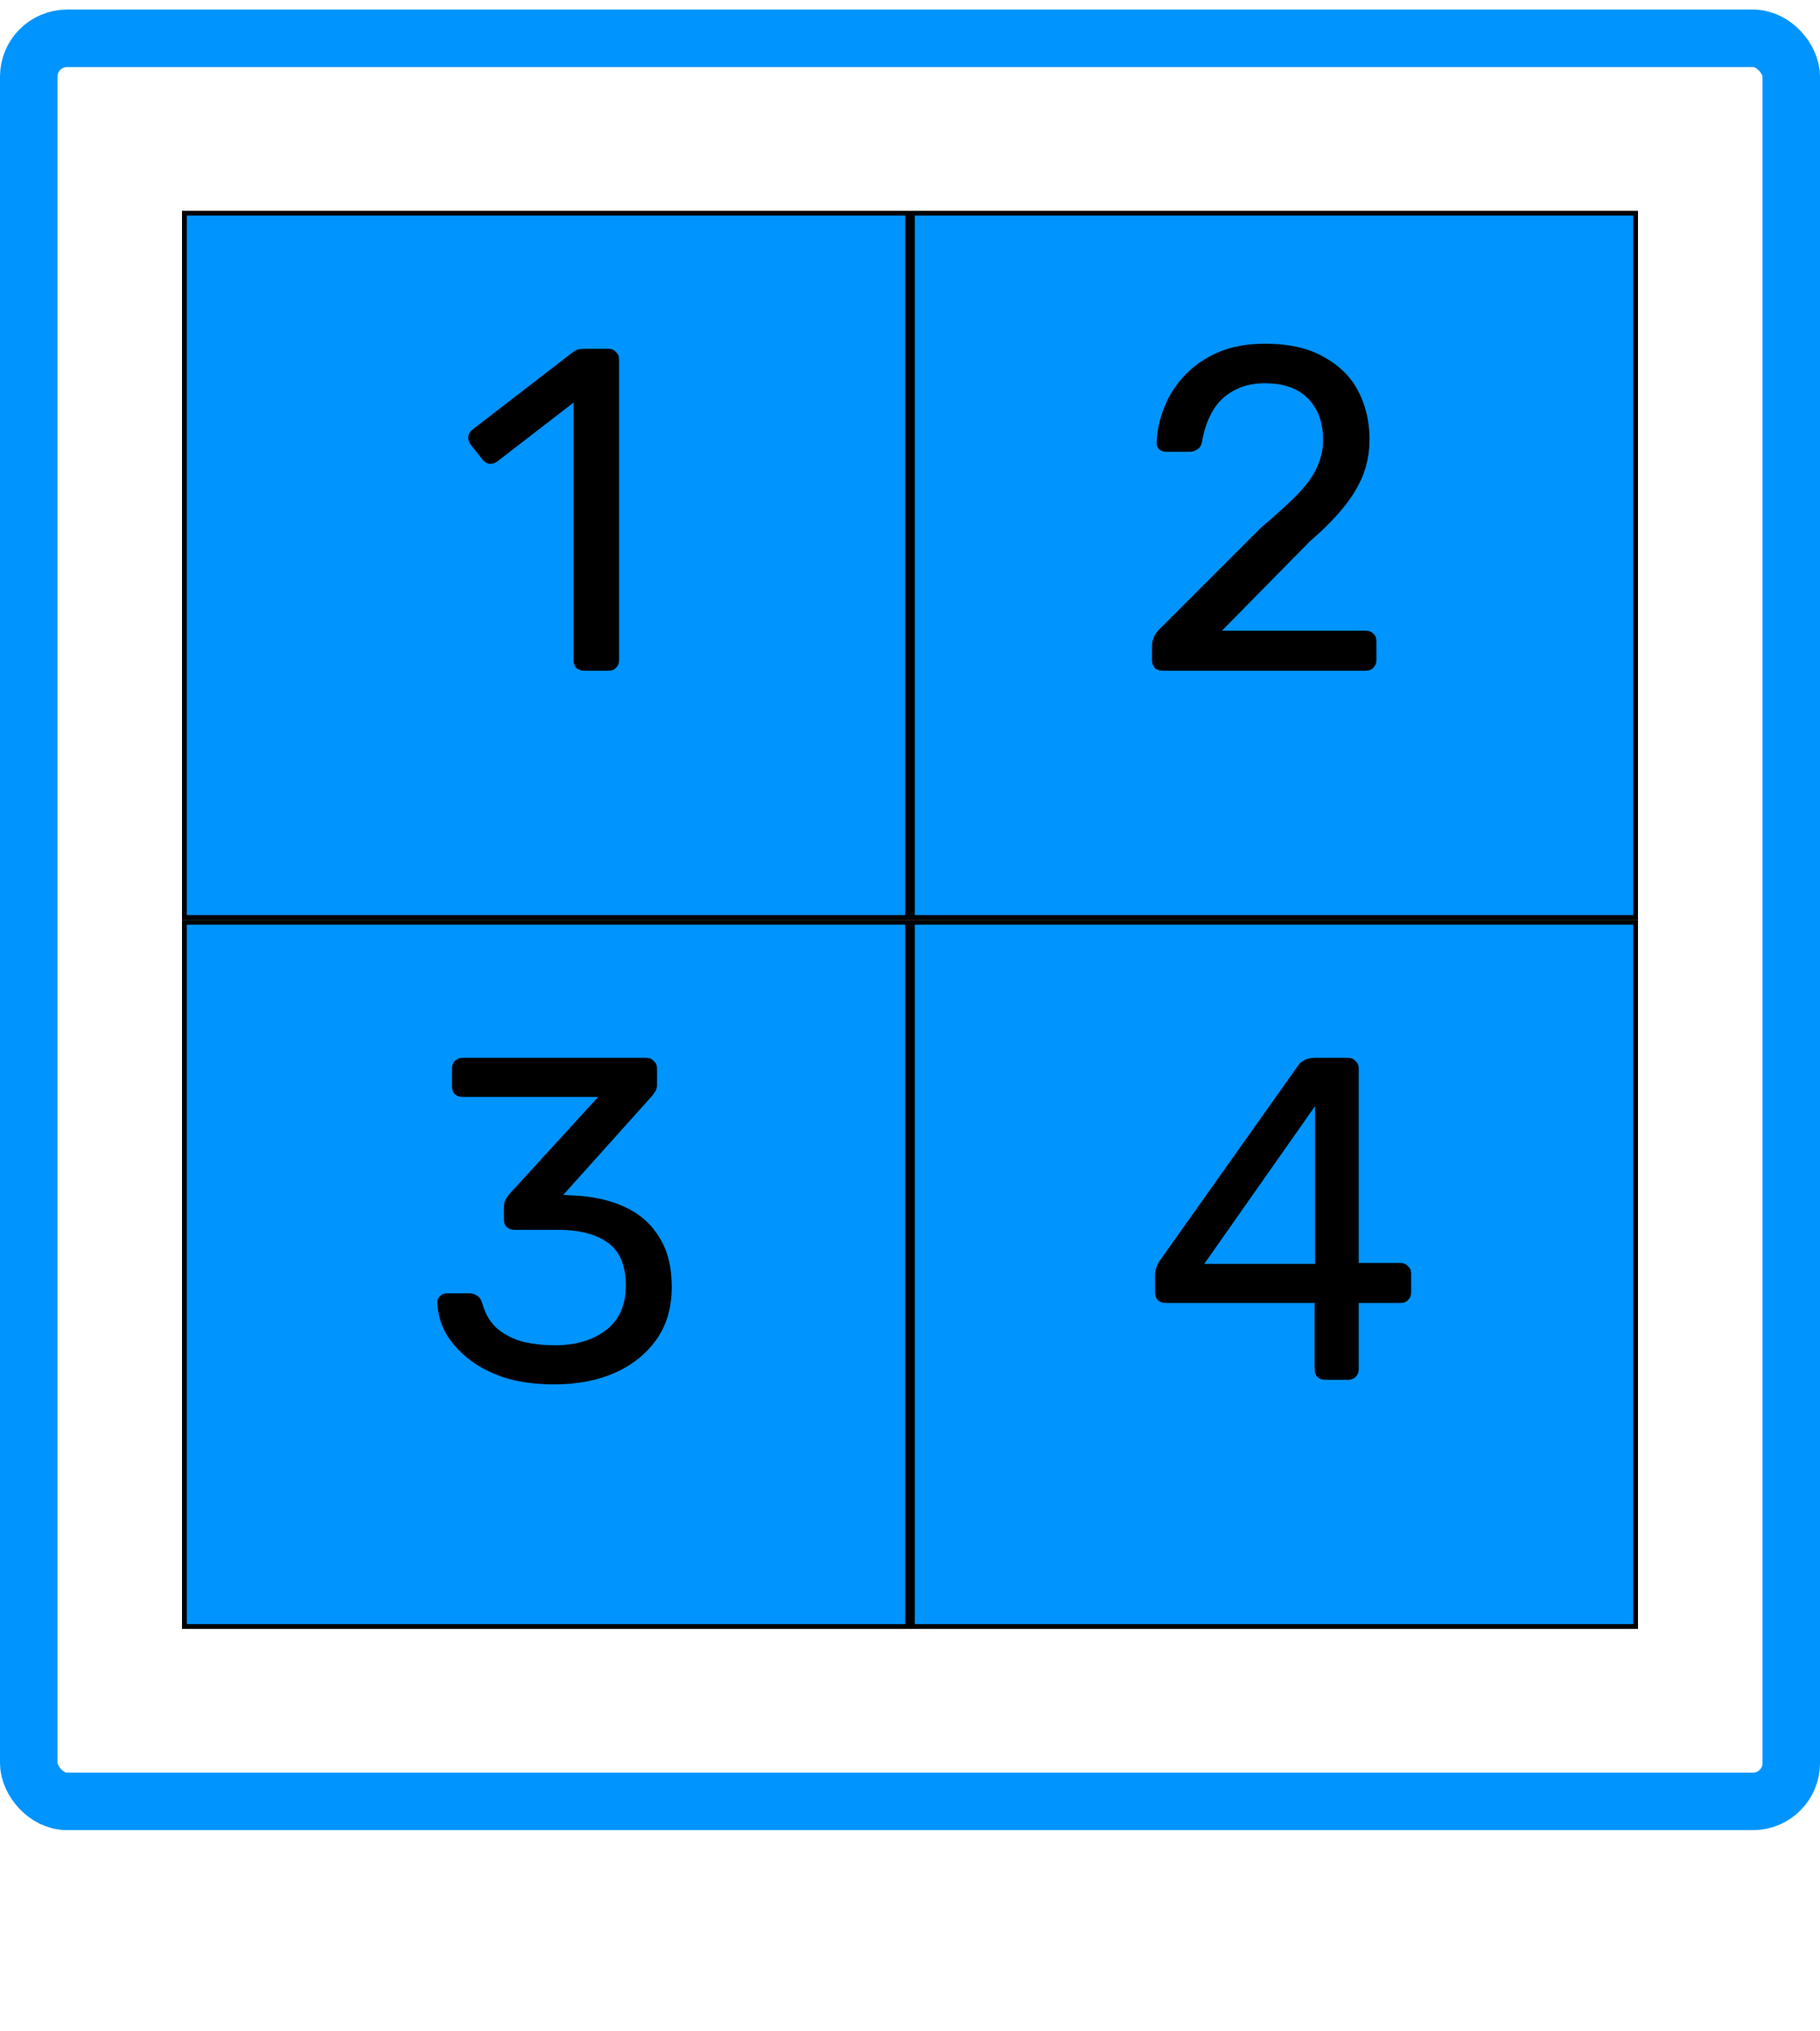 <svg width="95" height="106" viewBox="0 0 95 106" fill="none" xmlns="http://www.w3.org/2000/svg">
<rect x="1.5" y="2" width="92" height="92" rx="2" stroke="#0094FF" stroke-width="3"/>
<rect x="9.625" y="11.125" width="37.75" height="36.75" fill="#0094FF" stroke="black" stroke-width="0.25"/>
<rect x="9.625" y="48.125" width="37.75" height="36.75" fill="#0094FF" stroke="black" stroke-width="0.25"/>
<rect x="47.625" y="11.125" width="37.75" height="36.75" fill="#0094FF" stroke="black" stroke-width="0.25"/>
<rect x="47.625" y="48.125" width="37.75" height="36.75" fill="#0094FF" stroke="black" stroke-width="0.25"/>
<path d="M30.491 35C30.331 35 30.195 34.952 30.083 34.856C29.987 34.744 29.939 34.608 29.939 34.448V21.008L25.955 24.08C25.827 24.176 25.691 24.216 25.547 24.2C25.403 24.184 25.283 24.112 25.187 23.984L24.563 23.192C24.467 23.048 24.427 22.904 24.443 22.76C24.475 22.616 24.555 22.496 24.683 22.4L29.915 18.368C30.027 18.288 30.131 18.24 30.227 18.224C30.323 18.208 30.427 18.2 30.539 18.2H31.763C31.923 18.2 32.051 18.256 32.147 18.368C32.259 18.464 32.315 18.592 32.315 18.752V34.448C32.315 34.608 32.259 34.744 32.147 34.856C32.051 34.952 31.923 35 31.763 35H30.491Z" fill="black"/>
<path d="M60.685 35C60.525 35 60.389 34.952 60.277 34.856C60.181 34.744 60.133 34.608 60.133 34.448V33.68C60.133 33.536 60.173 33.376 60.253 33.2C60.333 33.024 60.493 32.832 60.733 32.624L65.821 27.536C66.637 26.848 67.277 26.264 67.741 25.784C68.221 25.288 68.557 24.816 68.749 24.368C68.957 23.92 69.061 23.456 69.061 22.976C69.061 22.064 68.805 21.344 68.293 20.816C67.781 20.272 67.021 20 66.013 20C65.373 20 64.821 20.136 64.357 20.408C63.893 20.664 63.533 21.024 63.277 21.488C63.021 21.936 62.845 22.448 62.749 23.024C62.717 23.232 62.629 23.376 62.485 23.456C62.357 23.536 62.237 23.576 62.125 23.576H60.877C60.733 23.576 60.613 23.536 60.517 23.456C60.421 23.36 60.373 23.248 60.373 23.12C60.389 22.512 60.517 21.904 60.757 21.296C60.997 20.672 61.349 20.112 61.813 19.616C62.293 19.104 62.877 18.696 63.565 18.392C64.269 18.088 65.085 17.936 66.013 17.936C67.277 17.936 68.309 18.168 69.109 18.632C69.925 19.08 70.525 19.68 70.909 20.432C71.293 21.184 71.485 22.008 71.485 22.904C71.485 23.608 71.365 24.256 71.125 24.848C70.885 25.424 70.533 25.992 70.069 26.552C69.621 27.096 69.061 27.656 68.389 28.232L63.781 32.912H71.269C71.445 32.912 71.581 32.96 71.677 33.056C71.789 33.152 71.845 33.288 71.845 33.464V34.448C71.845 34.608 71.789 34.744 71.677 34.856C71.581 34.952 71.445 35 71.269 35H60.685Z" fill="black"/>
<path d="M28.945 72.24C27.937 72.24 27.057 72.12 26.305 71.88C25.553 71.624 24.921 71.288 24.409 70.872C23.897 70.456 23.505 70 23.233 69.504C22.977 68.992 22.841 68.48 22.825 67.968C22.825 67.824 22.873 67.712 22.969 67.632C23.065 67.536 23.185 67.488 23.329 67.488H24.505C24.649 67.488 24.777 67.528 24.889 67.608C25.017 67.672 25.113 67.808 25.177 68.016C25.337 68.592 25.609 69.04 25.993 69.36C26.393 69.68 26.849 69.904 27.361 70.032C27.889 70.144 28.417 70.2 28.945 70.2C30.049 70.2 30.945 69.936 31.633 69.408C32.321 68.88 32.665 68.104 32.665 67.08C32.665 66.04 32.353 65.296 31.729 64.848C31.105 64.4 30.241 64.176 29.137 64.176H26.857C26.697 64.176 26.561 64.128 26.449 64.032C26.353 63.936 26.305 63.8 26.305 63.624V62.976C26.305 62.832 26.329 62.712 26.377 62.616C26.441 62.504 26.505 62.408 26.569 62.328L31.225 57.24H24.145C23.985 57.24 23.849 57.192 23.737 57.096C23.641 57 23.593 56.864 23.593 56.688V55.776C23.593 55.6 23.641 55.464 23.737 55.368C23.849 55.256 23.985 55.2 24.145 55.2H33.721C33.897 55.2 34.033 55.256 34.129 55.368C34.241 55.464 34.297 55.6 34.297 55.776V56.64C34.297 56.752 34.265 56.856 34.201 56.952C34.153 57.032 34.097 57.112 34.033 57.192L29.401 62.352L29.785 62.376C30.841 62.408 31.761 62.6 32.545 62.952C33.345 63.304 33.961 63.832 34.393 64.536C34.841 65.224 35.065 66.096 35.065 67.152C35.065 68.224 34.801 69.136 34.273 69.888C33.745 70.64 33.017 71.224 32.089 71.64C31.177 72.04 30.129 72.24 28.945 72.24Z" fill="black"/>
<path d="M69.171 72C69.011 72 68.875 71.952 68.763 71.856C68.667 71.744 68.619 71.608 68.619 71.448V67.992H60.843C60.683 67.992 60.547 67.944 60.435 67.848C60.339 67.736 60.291 67.6 60.291 67.44V66.48C60.291 66.416 60.307 66.32 60.339 66.192C60.387 66.048 60.459 65.904 60.555 65.76L67.755 55.608C67.947 55.336 68.243 55.2 68.643 55.2H70.371C70.531 55.2 70.659 55.256 70.755 55.368C70.867 55.464 70.923 55.592 70.923 55.752V65.904H73.083C73.259 65.904 73.395 65.96 73.491 66.072C73.603 66.168 73.659 66.296 73.659 66.456V67.44C73.659 67.6 73.603 67.736 73.491 67.848C73.395 67.944 73.267 67.992 73.107 67.992H70.923V71.448C70.923 71.608 70.867 71.744 70.755 71.856C70.659 71.952 70.531 72 70.371 72H69.171ZM62.859 65.952H68.643V57.72L62.859 65.952Z" fill="black"/>
</svg>
